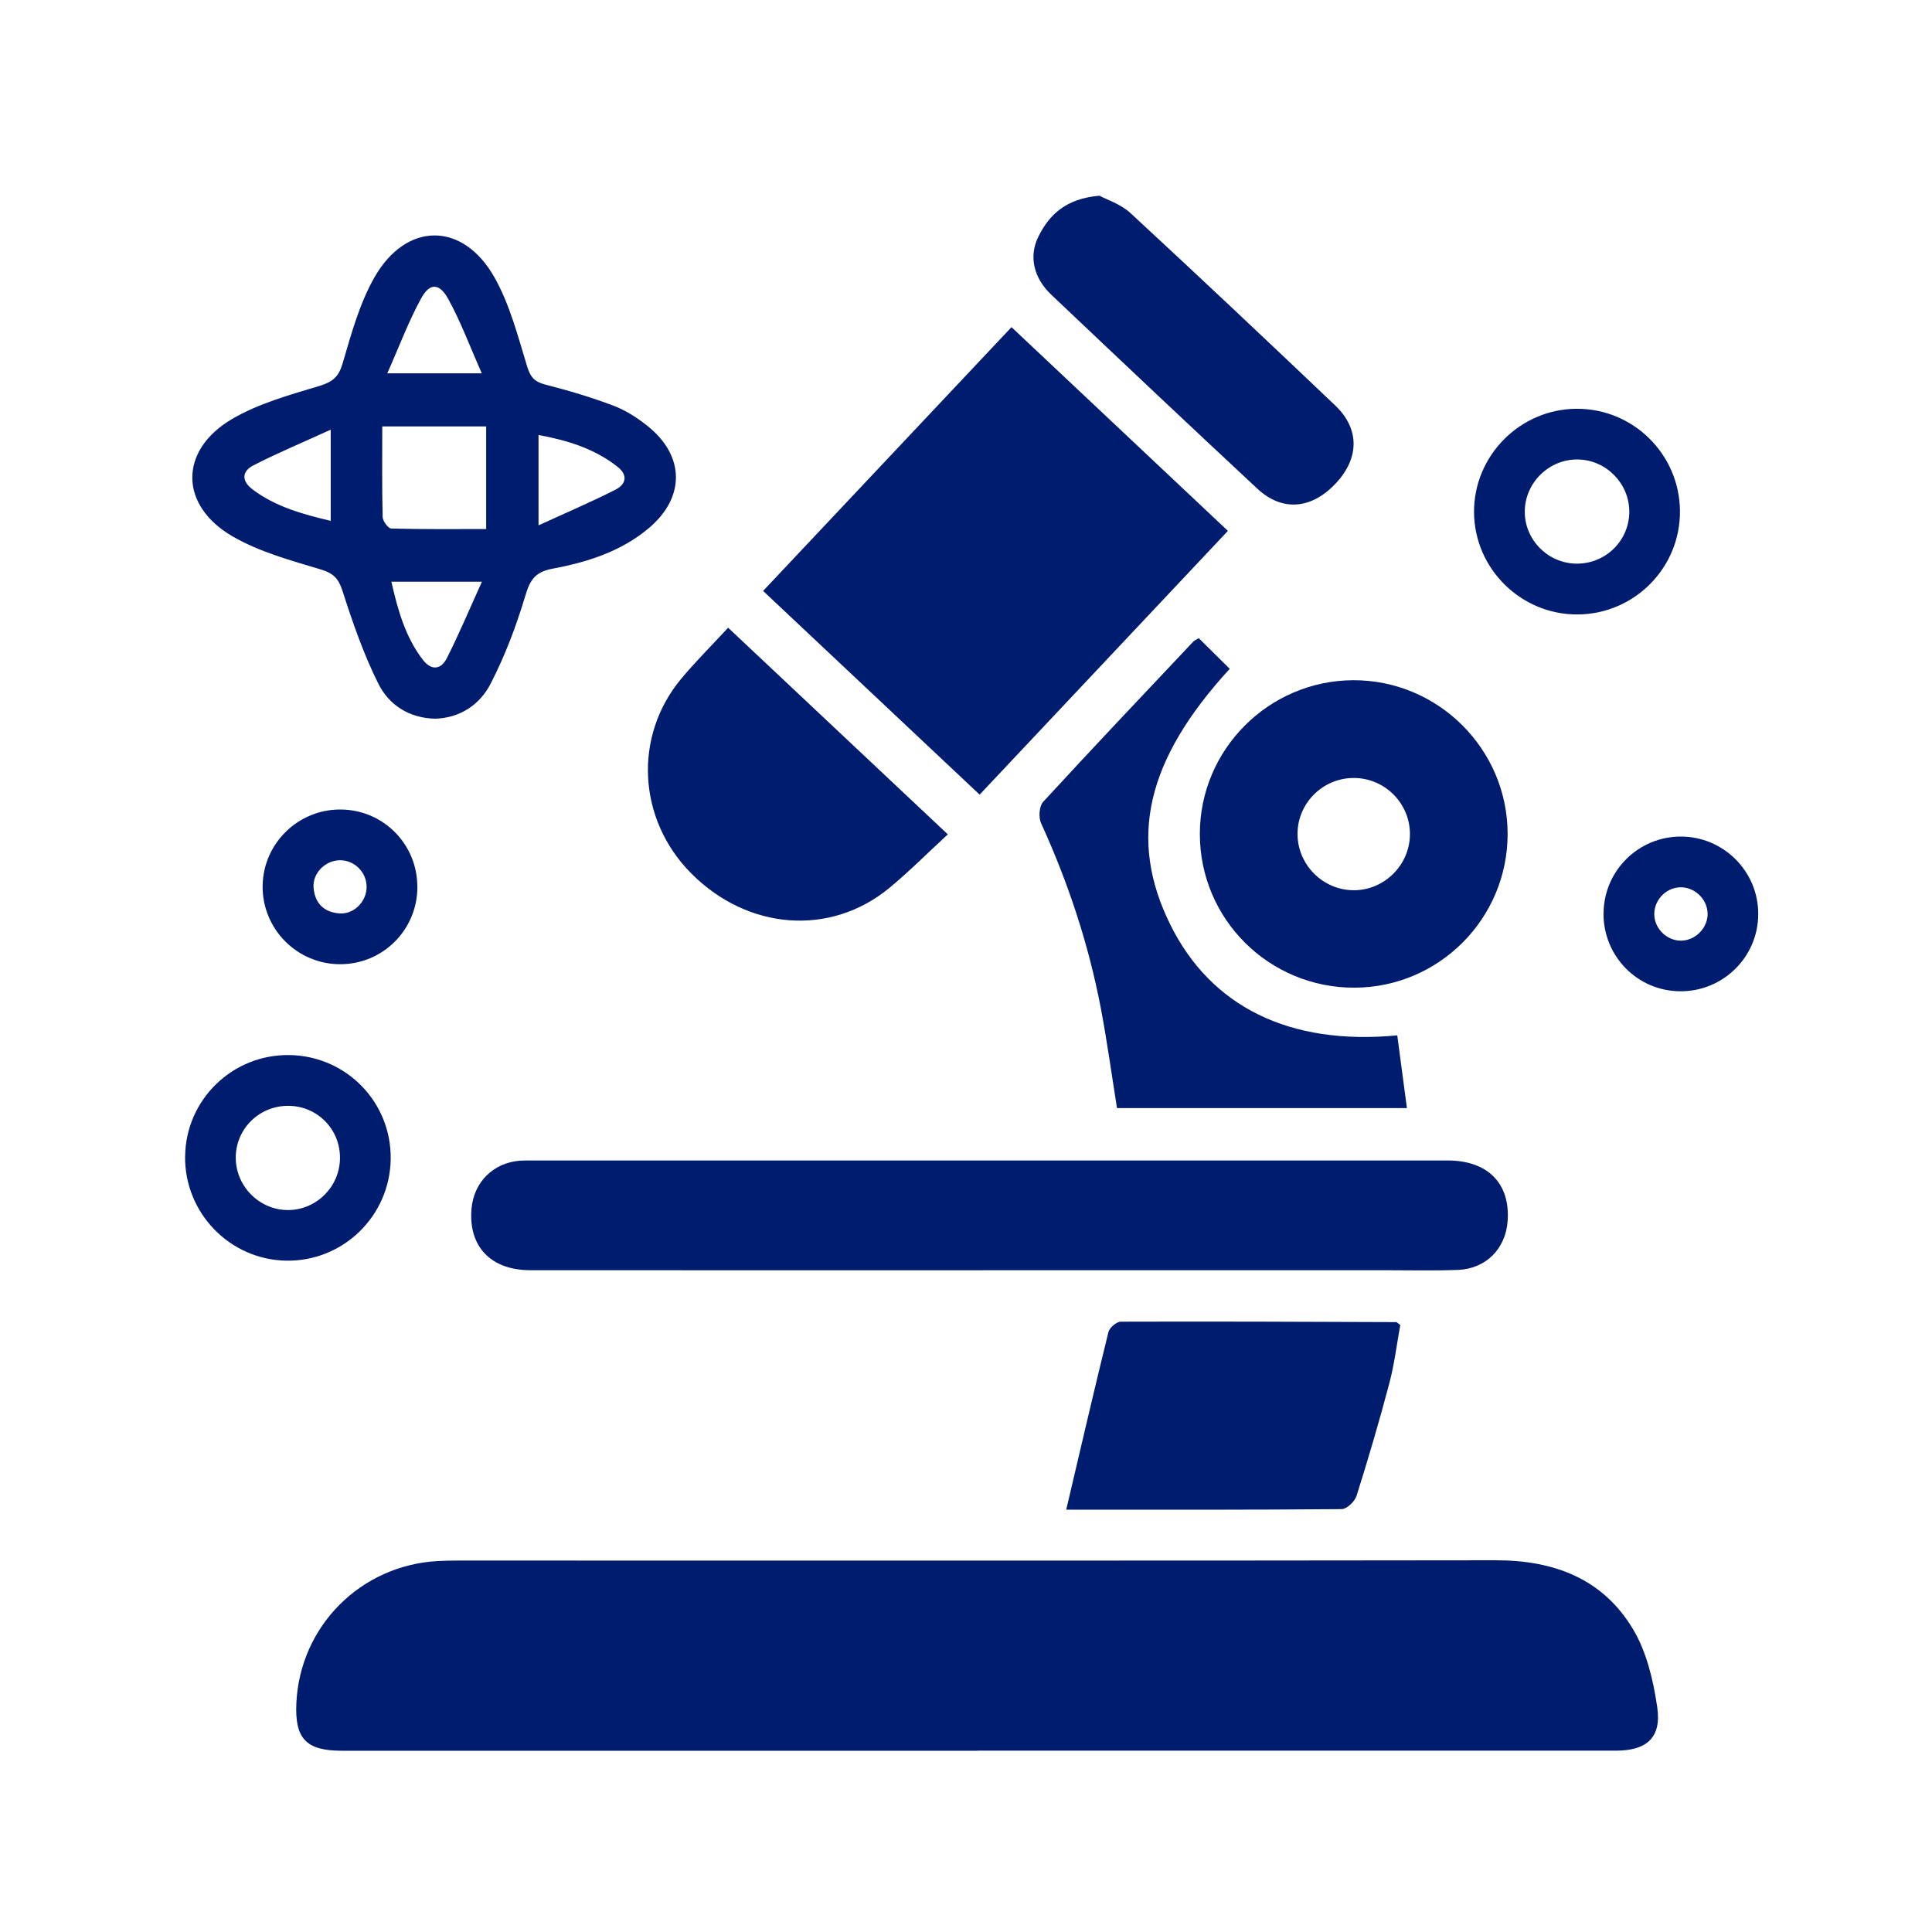 <svg xmlns="http://www.w3.org/2000/svg" fill="none" viewBox="0 0 500 500" height="500" width="500">
<g clip-path="url(#clip0_405_46)">
<path fill="#001C6F" d="M253.09 453.09C198.22 453.09 143.36 453.09 88.49 453.09C79.21 453.09 76.26 449.98 76.7 440.71C77.65 420.84 93.33 405.1 113.26 404C115.08 403.9 116.92 403.87 118.74 403.87C208.19 403.87 297.63 403.93 387.08 403.8C402.17 403.78 414.84 408.56 422.66 421.69C426.17 427.58 427.88 434.91 428.89 441.81C430.04 449.7 426.18 453.07 418.18 453.07C363.15 453.08 308.12 453.07 253.08 453.07L253.09 453.09Z"></path>
<path fill="#001C6F" d="M256.06 328.74C216.48 328.74 176.89 328.76 137.31 328.73C127.03 328.73 121.22 322.63 122.02 312.89C122.59 305.94 127.67 300.89 134.63 300.38C135.62 300.31 136.62 300.33 137.62 300.33C216.62 300.33 295.62 300.33 374.62 300.33C385.02 300.33 390.84 306.23 390.18 315.94C389.69 323.16 384.58 328.37 377.3 328.65C370.99 328.89 364.66 328.73 358.34 328.73C324.25 328.73 290.15 328.73 256.06 328.73V328.74Z"></path>
<path fill="#001C6F" d="M261.77 84.66C280.55 102.34 299.02 119.73 317.78 137.39C296.35 160.15 275.19 182.63 253.53 205.65C234.85 188.08 216.32 170.64 197.49 152.93C219.04 130.04 240.3 107.47 261.78 84.66H261.77Z"></path>
<path fill="#001C6F" d="M112.61 186C105.81 185.84 100.64 182.4 97.91 176.93C94.1 169.29 91.26 161.1 88.65 152.95C87.59 149.66 86.28 148.35 82.95 147.35C75.21 145.03 67.17 142.84 60.25 138.85C46.37 130.85 46.26 116.56 60.02 108.46C66.89 104.42 74.94 102.21 82.67 99.88C86.13 98.83 87.65 97.53 88.69 93.99C90.92 86.4 93.05 78.51 96.94 71.72C105.17 57.37 119.72 57.32 127.9 71.67C131.93 78.75 134.02 87 136.44 94.89C137.31 97.73 138.45 98.85 141.2 99.55C147.13 101.07 153.04 102.82 158.76 104.99C161.96 106.21 165.01 108.16 167.69 110.33C177.26 118.05 177.33 128.72 167.96 136.64C160.76 142.73 151.97 145.5 142.97 147.18C138.34 148.05 137.13 150.23 135.89 154.37C133.58 162.09 130.67 169.75 126.99 176.91C124.19 182.37 119.08 185.81 112.6 186H112.61ZM125.83 110.36H98.93C98.93 118.59 98.84 126.21 99.03 133.81C99.06 134.86 100.46 136.76 101.26 136.78C109.3 137 117.34 136.92 125.82 136.92V110.36H125.83ZM85.59 111.2C78.28 114.54 71.8 117.24 65.57 120.44C62.56 121.99 62.46 124.49 65.39 126.68C71.34 131.15 78.23 133.05 85.59 134.8V111.2ZM124.69 96.62C121.55 89.53 119.22 83.2 115.99 77.35C113.71 73.21 111.22 73.17 109.02 77.17C105.74 83.14 103.35 89.59 100.23 96.61H124.69V96.62ZM139.37 135.96C146.57 132.66 153.04 129.9 159.29 126.73C161.88 125.41 162.69 123.07 159.84 120.82C153.86 116.1 146.9 113.97 139.37 112.57V135.96ZM124.73 150.55H101.29C102.98 157.93 104.88 164.8 109.4 170.71C111.69 173.7 114.16 173.24 115.63 170.35C118.79 164.14 121.48 157.68 124.72 150.55H124.73Z"></path>
<path fill="#001C6F" d="M350.55 255.61C328.42 255.68 310.51 237.86 310.52 215.8C310.53 193.99 328.3 176.17 350.14 176.04C372.15 175.92 390.21 193.9 390.17 215.9C390.13 237.76 372.38 255.55 350.54 255.61H350.55ZM350.31 230.4C358.32 230.42 364.94 223.77 364.89 215.76C364.84 207.92 358.49 201.49 350.63 201.34C342.56 201.19 335.88 207.65 335.8 215.68C335.72 223.69 342.3 230.37 350.31 230.39V230.4Z"></path>
<path fill="#001C6F" d="M310.25 165.17C312.92 167.82 315.59 170.46 318.25 173.09C296.6 196.7 291.9 217.19 302.9 239.35C313.42 260.55 333.73 270.62 361.61 267.95C362.42 274.04 363.23 280.17 364.11 286.78H289.08C287.69 278.09 286.51 269.41 284.87 260.81C281.7 244.26 276.43 228.37 269.42 213.02C268.74 211.53 268.94 208.65 269.95 207.54C282.77 193.59 295.81 179.84 308.81 166.06C309.13 165.72 309.62 165.55 310.25 165.16V165.17Z"></path>
<path fill="#001C6F" d="M275.94 390.7C279.63 375 283.14 359.84 286.86 344.73C287.14 343.6 288.95 342.05 290.06 342.05C313.82 341.97 337.59 342.07 361.36 342.16C361.49 342.16 361.62 342.35 362.39 342.94C361.51 347.71 360.89 352.94 359.56 357.98C356.98 367.77 354.11 377.49 351.07 387.14C350.61 388.59 348.56 390.54 347.23 390.56C323.32 390.77 299.42 390.71 275.96 390.71L275.94 390.7Z"></path>
<path fill="#001C6F" d="M245.29 215.94C240 220.81 235.32 225.53 230.22 229.75C214.9 242.42 193.48 240.76 178.84 225.98C165.04 212.06 163.87 190.6 176.27 175.69C179.98 171.23 184.12 167.13 188.44 162.45C207.09 180 225.56 197.37 245.29 215.93V215.94Z"></path>
<path fill="#001C6F" d="M284.56 50.66C286.4 51.66 290.02 52.8 292.54 55.12C310.35 71.58 327.99 88.22 345.56 104.94C351.95 111.02 351.81 118.64 345.62 125.18C339.37 131.79 331.82 132.45 325.41 126.48C307.54 109.84 289.79 93.07 272.07 76.27C267.51 71.95 266.21 66.38 268.71 61.29C271.55 55.52 275.89 51.38 284.56 50.65V50.66Z"></path>
<path fill="#001C6F" d="M434.77 132.24C434.89 146.9 423.02 158.92 408.32 159.02C393.67 159.12 381.58 147.22 381.48 132.59C381.38 117.98 393.33 105.89 407.96 105.79C422.64 105.69 434.65 117.53 434.77 132.23V132.24ZM407.91 145.87C415.49 145.98 421.67 139.93 421.66 132.4C421.65 125.1 415.67 119.04 408.38 118.91C400.9 118.78 394.61 124.95 394.61 132.43C394.61 139.73 400.58 145.76 407.91 145.87Z"></path>
<path fill="#001C6F" d="M47.91 299.24C48.09 284.57 60.18 272.83 74.9 273.05C89.66 273.27 101.34 285.28 101.11 300.01C100.88 314.72 88.8 326.48 74.13 326.26C59.49 326.04 47.73 313.92 47.9 299.24H47.91ZM87.99 299.66C88.01 292.26 82.2 286.32 74.8 286.19C67.2 286.06 61.02 292.06 61.01 299.59C61.01 307.09 67.26 313.28 74.73 313.16C82.04 313.04 87.97 307 87.99 299.67V299.66Z"></path>
<path fill="#001C6F" d="M108.02 229.6C107.98 240.65 99.1 249.52 88.07 249.54C76.87 249.56 67.79 240.36 67.97 229.19C68.15 218.21 77.22 209.4 88.22 209.5C99.26 209.6 108.05 218.53 108.01 229.59L108.02 229.6ZM87.97 222.63C84.2 222.66 80.87 225.95 81.15 229.69C81.45 233.7 83.79 236.08 87.82 236.39C91.57 236.67 94.84 233.39 94.88 229.6C94.92 225.78 91.77 222.6 87.97 222.63Z"></path>
<path fill="#001C6F" d="M415 236.36C415.08 225.34 424.03 216.48 435.04 216.5C446.03 216.52 455 225.47 455.03 236.45C455.07 247.64 445.93 256.67 434.7 256.54C423.7 256.41 414.91 247.42 414.99 236.36H415ZM441.92 236.32C441.8 232.56 438.42 229.45 434.68 229.64C430.9 229.83 427.89 233.22 428.14 236.99C428.38 240.56 431.54 243.49 435.1 243.44C438.85 243.39 442.05 240.05 441.93 236.32H441.92Z"></path>
</g>
<defs>
<clipPath id="clip0_405_46">
<rect fill="white" height="500" width="500"></rect>
</clipPath>
</defs>
</svg>
